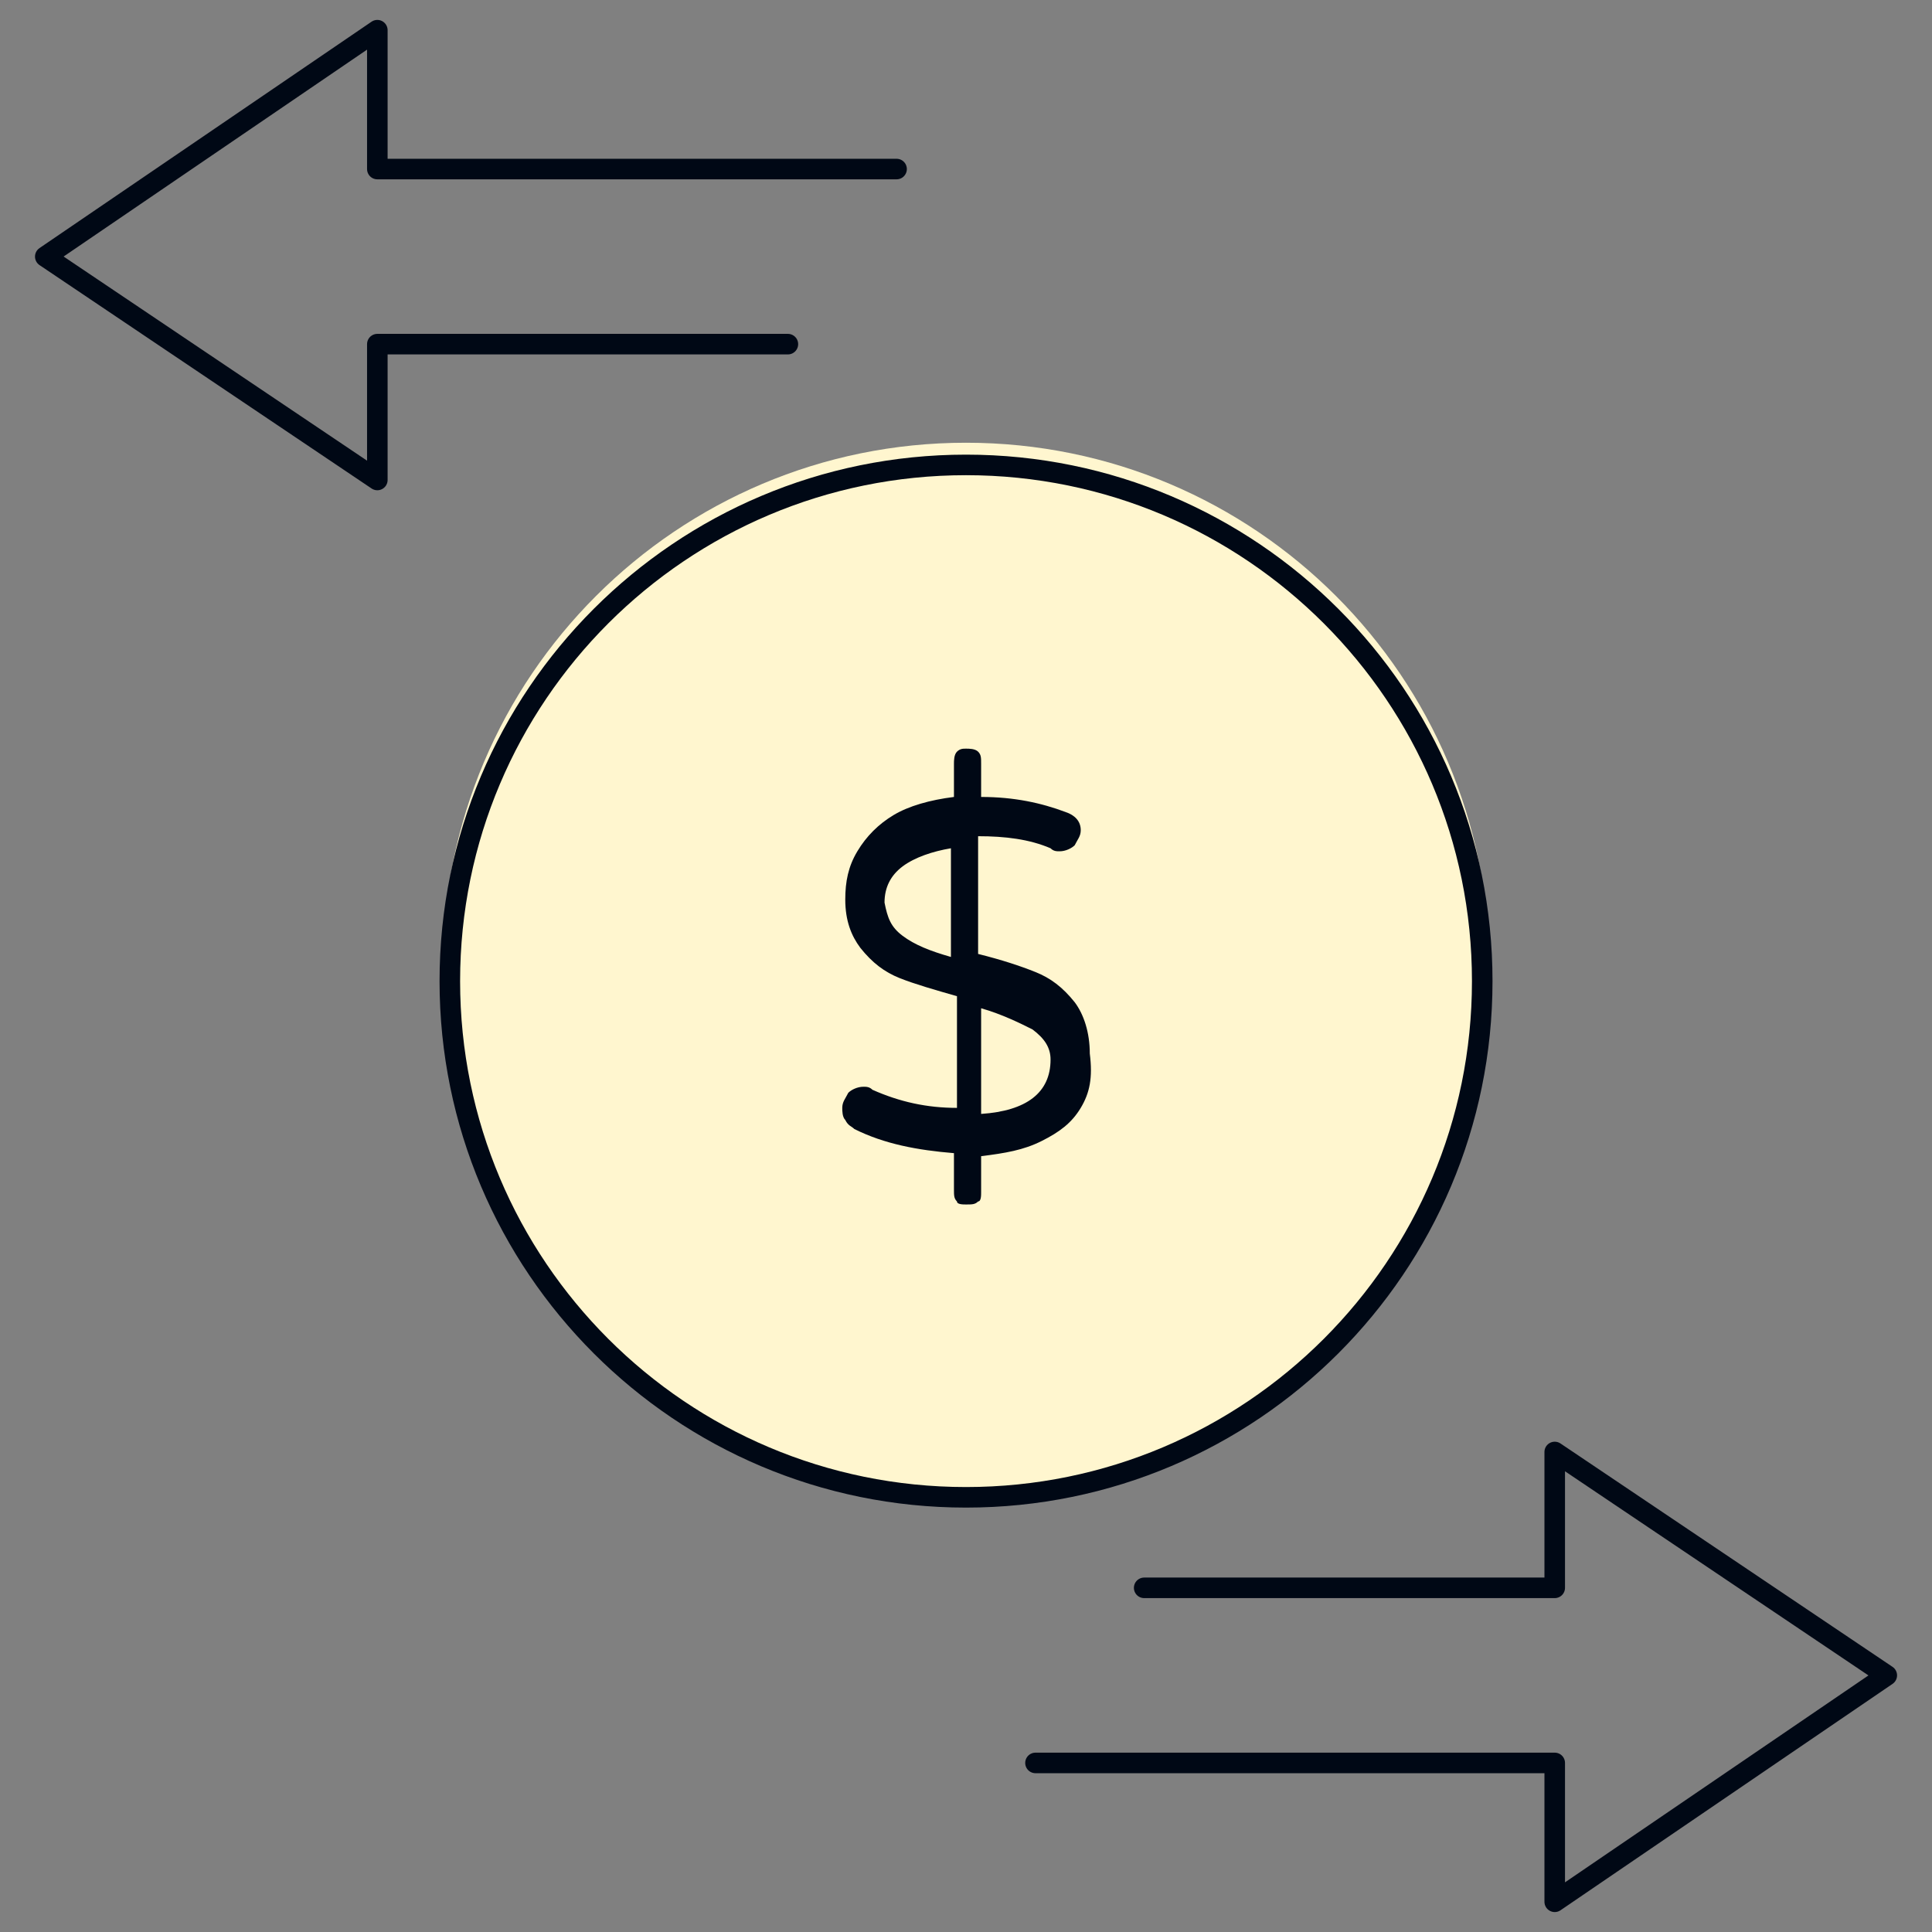 <svg width="94" height="94" viewBox="0 0 94 94" fill="none" xmlns="http://www.w3.org/2000/svg">
<rect x="0" y="0" width="94" height="94" fill="#808080" stroke="none"/>
<path d="M47 72.458C61.06 72.458 72.458 61.06 72.458 47C72.458 32.94 61.06 21.541 47 21.541C32.94 21.541 21.541 32.94 21.541 47C21.541 61.06 32.94 72.458 47 72.458Z" fill="#FFF6CF"/>
<path d="M47.001 72.851C60.872 72.851 72.117 61.607 72.117 47.736C72.117 33.865 60.872 22.62 47.001 22.62C33.13 22.62 21.886 33.865 21.886 47.736C21.886 61.607 33.13 72.851 47.001 72.851Z" stroke="#000815" stroke-miterlimit="10" stroke-linecap="round" stroke-linejoin="round"/>
<path d="M52.583 53.903C52.142 54.638 51.554 55.078 50.673 55.519C49.792 55.96 48.911 56.106 47.736 56.253V58.016C47.736 58.163 47.736 58.456 47.589 58.456C47.442 58.603 47.295 58.603 47.001 58.603C46.855 58.603 46.561 58.603 46.561 58.456C46.414 58.31 46.414 58.163 46.414 57.869V56.106C44.651 55.96 43.036 55.666 41.567 54.931C41.42 54.785 41.273 54.785 41.126 54.491C40.98 54.344 40.98 54.05 40.98 53.903C40.98 53.61 41.126 53.463 41.273 53.169C41.42 53.022 41.714 52.875 42.008 52.875C42.154 52.875 42.301 52.875 42.448 53.022C43.77 53.61 45.092 53.903 46.561 53.903V48.469C45.533 48.175 44.505 47.882 43.77 47.588C43.036 47.294 42.448 46.853 41.861 46.119C41.42 45.532 41.126 44.797 41.126 43.769C41.126 42.888 41.273 42.153 41.714 41.419C42.154 40.685 42.742 40.097 43.476 39.657C44.211 39.216 45.239 38.922 46.414 38.775V37.16C46.414 37.013 46.414 36.719 46.561 36.572C46.708 36.425 46.855 36.425 47.001 36.425C47.148 36.425 47.442 36.425 47.589 36.572C47.736 36.719 47.736 36.866 47.736 37.16V38.775C49.351 38.775 50.673 39.069 51.848 39.51C52.289 39.657 52.583 39.95 52.583 40.391C52.583 40.685 52.436 40.831 52.289 41.125C52.142 41.272 51.848 41.419 51.554 41.419C51.408 41.419 51.261 41.419 51.114 41.272C50.086 40.831 48.911 40.685 47.589 40.685V46.413C48.764 46.706 49.645 47 50.38 47.294C51.114 47.588 51.701 48.028 52.289 48.763C52.73 49.35 53.023 50.231 53.023 51.26C53.17 52.435 53.023 53.169 52.583 53.903ZM43.917 45.532C44.505 45.972 45.239 46.266 46.267 46.56V41.272C45.386 41.419 44.505 41.713 43.917 42.153C43.33 42.594 43.036 43.181 43.036 43.916C43.183 44.65 43.33 45.091 43.917 45.532ZM51.114 51.553C51.114 50.966 50.82 50.525 50.233 50.085C49.645 49.791 48.764 49.35 47.736 49.056V54.197C49.939 54.05 51.114 53.169 51.114 51.553Z" fill="#000815"/>
<path d="M55.669 77.255H75.644V70.645L91.8 81.514L75.644 92.53V85.774H50.381" stroke="#000815" stroke-miterlimit="10" stroke-linecap="round" stroke-linejoin="round"/>
<path d="M38.334 16.744H18.359V23.353L2.203 12.484L18.359 1.469V8.225H43.622" stroke="#000815" stroke-miterlimit="10" stroke-linecap="round" stroke-linejoin="round"/>
</svg>

